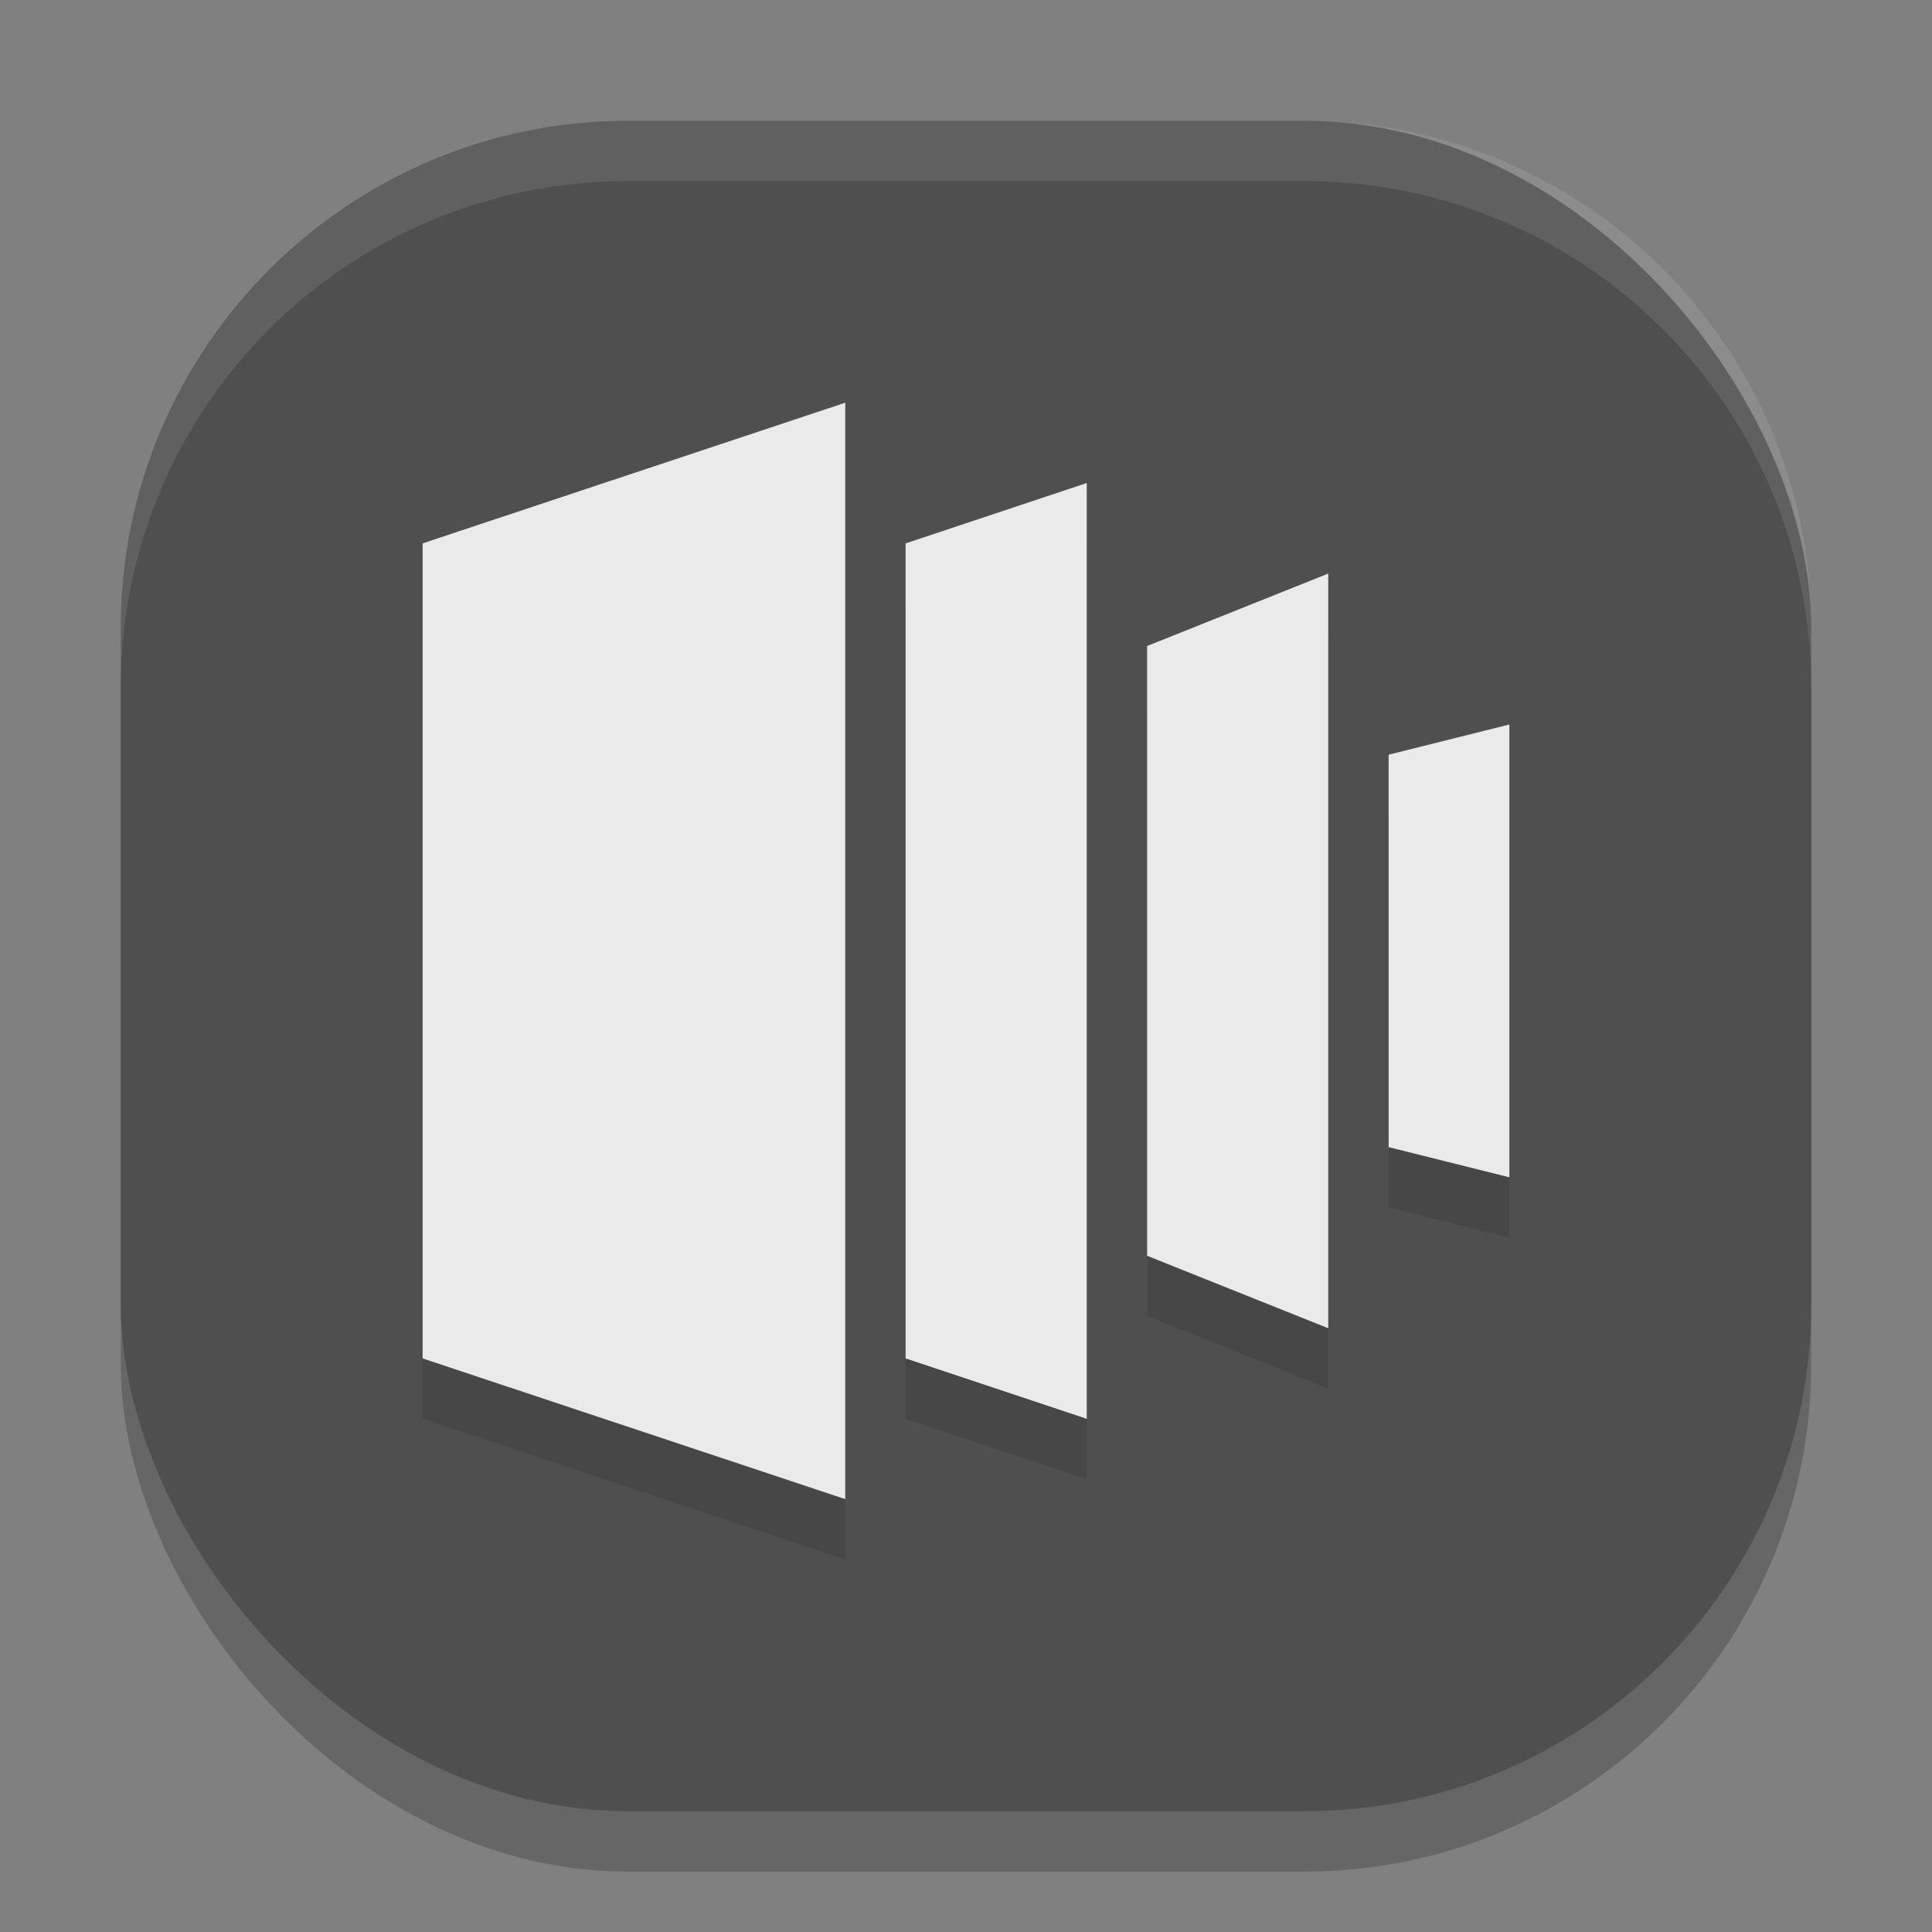 <svg xmlns="http://www.w3.org/2000/svg" width="32" height="32" version="1">
 <rect width="100%" height="100%" fill="#808080" stroke="none"/>
 <rect style="opacity:0.2" width="28" height="28" x="2" y="3" rx="8.4" ry="8.4"/>
 <rect style="fill:#4f4f4f" width="28" height="28" x="2" y="2" rx="8.4" ry="8.4"/>
 <path style="opacity:0.1" d="m14 7.67-7 2.33v13.5l7 2.33zm4 1.33-3 1v13.5l3 1zm4 1.5-3 1.2v10.1l3 1.2zm3 2.5-2 0.5v6.5l2 0.5z"/>
 <path style="fill:#eaeaea" d="m14 6.67-7 2.33v13.5l7 2.33zm4 1.33-3 1v13.5l3 1zm4 1.5-3 1.2v10.1l3 1.2zm3 2.5-2 0.5v6.5l2 0.5z"/>
 <path style="fill:#ffffff;opacity:0.1" d="M 10.4 2 C 5.747 2 2 5.747 2 10.4 L 2 11.4 C 2 6.747 5.747 3 10.4 3 L 21.6 3 C 26.253 3 30 6.747 30 11.4 L 30 10.4 C 30 5.747 26.253 2 21.6 2 L 10.4 2 z"/>
</svg>
